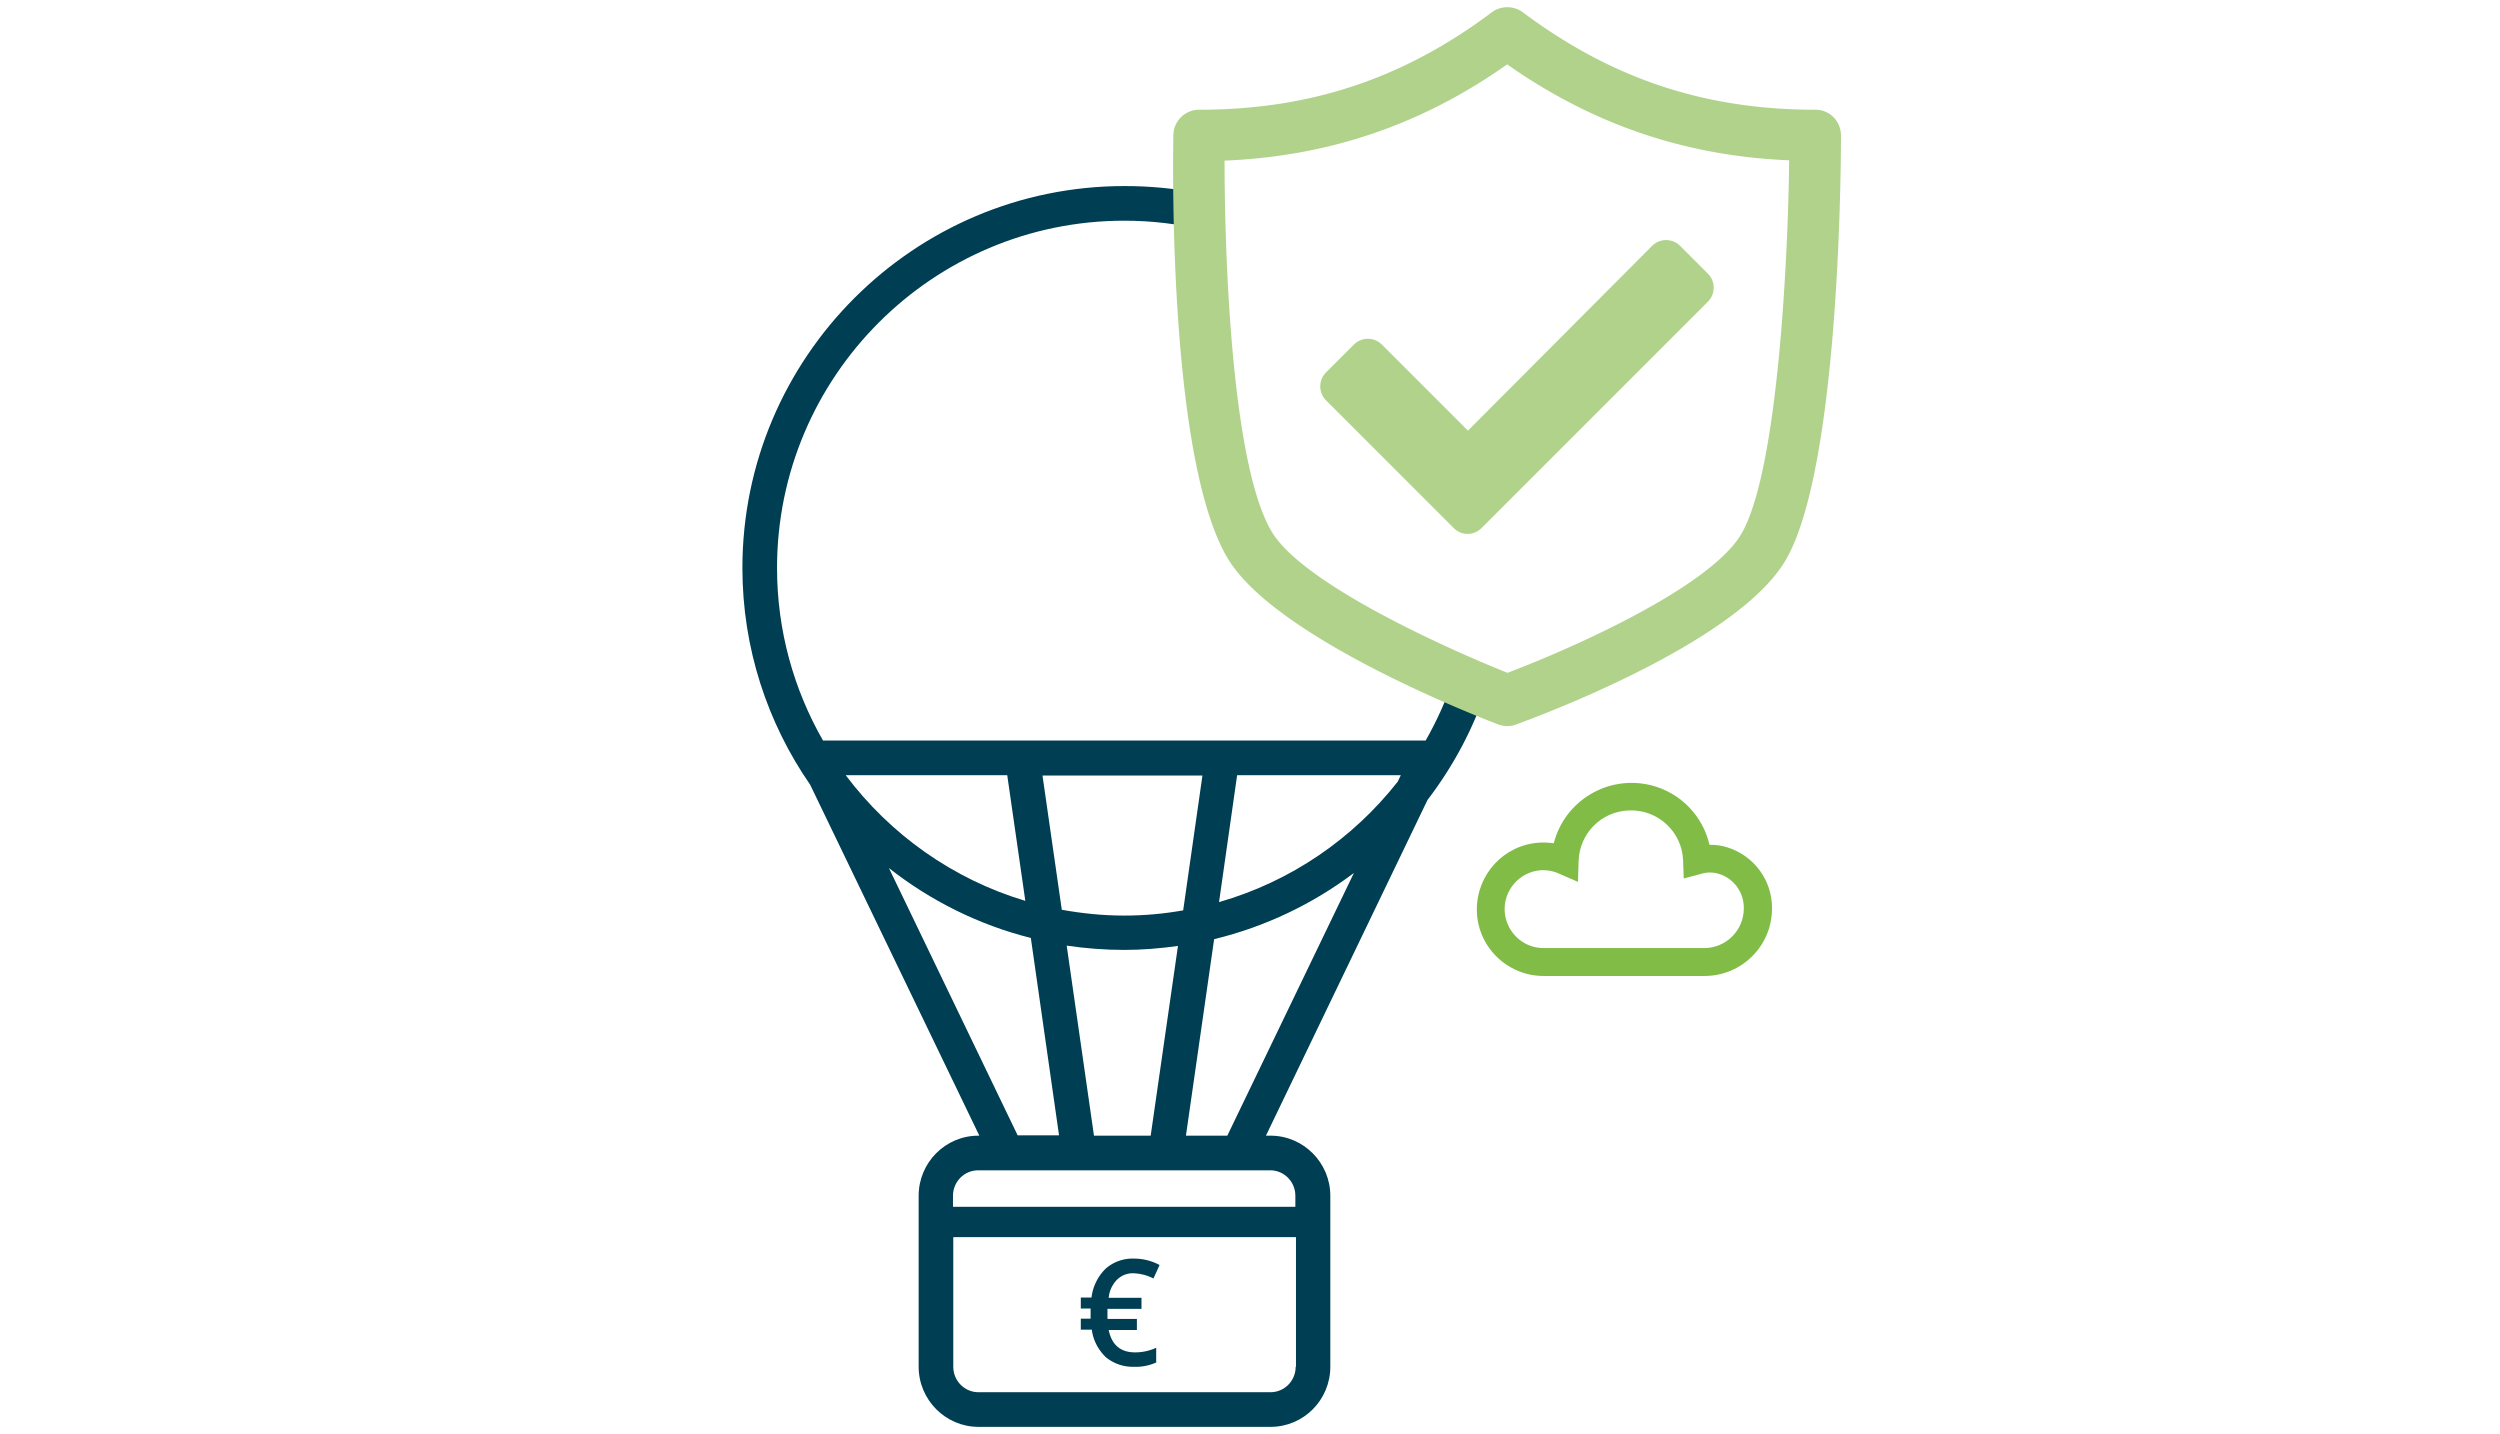 <?xml version="1.0" encoding="UTF-8"?>
<svg xmlns="http://www.w3.org/2000/svg" xmlns:v="https://vecta.io/nano" viewBox="0 0 815.6 467.8">
  <path fill="#003e53" d="M369.9 415.4c-2-.1-3.9.6-5.4 2-1.6 1.6-2.6 3.7-2.8 6h10.7v3.6h-11.1v1.1 1.3.9h9.6v3.6h-9.2c1 4.9 3.9 7.3 8.6 7.3a16.49 16.49 0 0 0 6.9-1.5v4.8c-2.3 1-4.7 1.5-7.2 1.4a13.86 13.86 0 0 1-9.2-3.1c-2.5-2.4-4.2-5.6-4.6-9h-3.6v-3.6h3.2v-.9-.9-1.5h-3.2v-3.6h3.5c.4-3.5 2-6.8 4.5-9.3 2.5-2.3 5.9-3.5 9.3-3.4 2.9 0 5.8.7 8.4 2.1l-2 4.4c-1.9-1-4.1-1.6-6.4-1.7"></path>
  <path fill="#80bc46" d="M556.1 318.4h-52.5c-12 0-21.8-9.7-21.8-21.7 0-11.5 8.9-21.1 20.4-21.8 1.6-.1 3.1 0 4.7.2 3.6-14 17.8-22.4 31.8-18.9 9.5 2.4 16.8 9.9 19 19.4 1.9 0 3.9.2 5.7.8 8.8 2.7 14.8 10.8 14.7 20 0 12.2-9.9 22-22 22zm-52.5-34.5h-.9c-7 .5-12.3 6.6-11.8 13.6.5 6.6 6 11.8 12.6 11.8H556c7.1 0 12.9-5.8 12.9-12.9.1-5.2-3.2-9.8-8.1-11.3h0c-1.9-.6-4-.6-5.9 0l-5.6 1.5-.2-5.8c-.3-9.4-8.2-16.8-17.7-16.4-9 .3-16.1 7.5-16.4 16.5l-.2 6.8-6.2-2.7c-1.5-.7-3.2-1.1-5-1.1h0z"></path>
  <path fill="#003e53" d="M485.1 224.3c-4 .5-7.8-.5-11-2.6-2.4 6.9-5.4 13.6-9 19.9H268.5c-9.5-16.6-15-35.8-15-56.3 0-62.5 50.8-113.3 113.3-113.3 9.1 0 17.9 1.1 26.3 3.1-.5-1.3-1.1-2.6-1.6-3.9-1.2-3-1.6-5.8-1.2-8.3-7.6-1.5-15.4-2.2-23.5-2.2-68.7 0-124.6 55.9-124.6 124.6 0 26.2 8.2 50.6 22.1 70.7l55.2 114.5h-.3c-10.8 0-19.5 8.8-19.5 19.6v55.8c0 10.8 8.8 19.6 19.5 19.6h95.3c10.8 0 19.5-8.8 19.5-19.6v-55.8c0-10.8-8.8-19.6-19.5-19.6H413L465.7 261c8.4-11 15-23.3 19.4-36.7zm-92.8 28.6L386 297c-6.2 1.1-12.6 1.7-19.2 1.7-7 0-13.8-.7-20.4-1.9l-6.3-43.8h52.2zm-8 55.7l-8.9 61.9h-18.5l-8.9-62c6.1.9 12.4 1.4 18.8 1.4 5.9 0 11.8-.5 17.5-1.3zm-108.4-55.7h52.7l5.9 41c-23.7-7.1-44.1-21.7-58.6-41zm14.1 30.3c13.5 10.6 29.2 18.5 46.3 22.8l9.2 64.4H332l-42-87.2zm132.7 162.7c0 4.6-3.7 8.3-8.2 8.3h-95.3c-4.5 0-8.2-3.7-8.2-8.3v-42.3h111.8v42.3zm-8.3-64.1c4.5 0 8.2 3.7 8.2 8.3v3.6H310.9v-3.6c0-4.6 3.7-8.3 8.2-8.3h95.3zm-14-11.3h-13.5l9.2-64.1c16.8-4.1 32.2-11.5 45.6-21.6l-41.3 85.7zM456 255c-14.6 18.6-34.9 32.6-58.3 39.3l5.9-41.4H457l-1 2.1z"></path>
  <path d="M592.3 35.8c-36.2 0-66.5-10.1-95.5-31.8-3-2.2-7.1-2.2-10.1 0-28.9 21.7-59.3 31.8-95.5 31.8-4.6 0-8.3 3.7-8.4 8.2-.2 10.9-1.4 107.1 18 138.6 15.8 25.6 80.5 50.9 87.9 53.7 1.8.7 3.9.8 5.8.1 7.4-2.7 72.6-26.8 88.2-53.9 17.3-30.1 17.9-127.2 17.9-138.2 0-4.8-3.7-8.5-8.3-8.5zM568.2 174c-10.1 17.6-56 37.8-76.4 45.5-20.3-8.1-66.3-28.9-76.7-45.7-13.1-21.2-15.6-88.6-15.6-121.4 34-1.4 64.3-11.7 92.2-31.4 27.9 19.6 58.1 29.9 92 31.3-.4 33.3-3.8 101.3-15.5 121.7zm-93.9-1.7l-41.7-41.7a6.46 6.46 0 0 1 0-9.1l9.1-9.1a6.46 6.46 0 0 1 9.1 0l28.1 28.1L539 80.2a6.46 6.46 0 0 1 9.1 0l9.1 9.1a6.46 6.46 0 0 1 0 9.1l-73.9 73.9c-2.5 2.5-6.5 2.5-9 0z" fill="#b0d28b"></path>
</svg>

